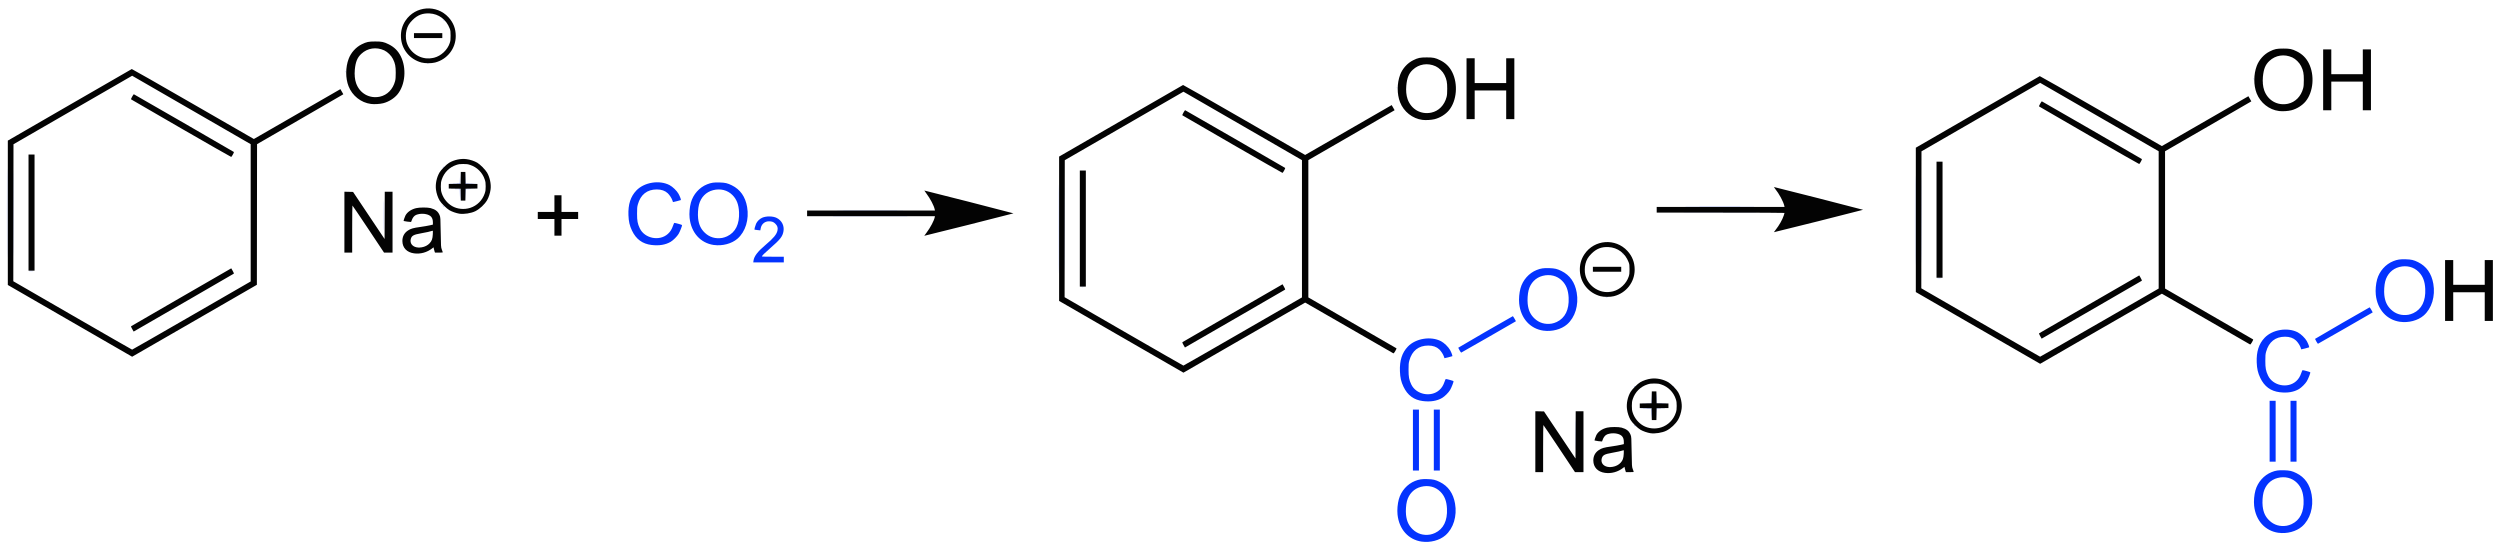 <?xml version="1.0" encoding="UTF-8"?>
<svg width="941.6" height="206.8" version="1.1" viewBox="0 0 941.6 206.8" xmlns="http://www.w3.org/2000/svg" xmlns:cc="http://creativecommons.org/ns#" xmlns:dc="http://purl.org/dc/elements/1.1/" xmlns:rdf="http://www.w3.org/1999/02/22-rdf-syntax-ns#" xmlns:xlink="http://www.w3.org/1999/xlink">
 <g>

  <path d="m535.5 204c-5.033-0.718-8.555-4.647-9.135-10.19-0.184-1.763 0.013-4.068 0.496-5.8 0.861-3.087 3.184-5.703 6.087-6.857 1.547-0.615 2.598-0.773 4.685-0.705 2.18 0.071 2.984 0.259 4.667 1.089 3.151 1.556 5.053 4.258 5.73 8.144 0.814 4.665-0.601 9.317-3.634 11.95-2.17 1.886-5.689 2.82-8.896 2.362zm3.133-2.659c0.477-0.075 1.309-0.346 1.849-0.6 3.175-1.495 4.717-4.618 4.507-9.127-0.133-2.865-0.898-4.836-2.498-6.435-1.862-1.862-4.52-2.532-7.266-1.829-2.66 0.68-4.601 2.667-5.322 5.448-0.35 1.351-0.498 3.626-0.333 5.124 0.266 2.415 1.023 4.047 2.549 5.49 1.768 1.672 3.987 2.33 6.513 1.929zm319.5-0.674c-5.033-0.718-8.555-4.647-9.135-10.19-0.184-1.763 0.013-4.068 0.496-5.8 0.861-3.087 3.184-5.703 6.087-6.857 1.547-0.615 2.598-0.773 4.685-0.705 2.18 0.071 2.984 0.259 4.667 1.089 3.151 1.556 5.053 4.258 5.73 8.144 0.814 4.665-0.601 9.317-3.634 11.95-2.17 1.886-5.689 2.82-8.896 2.362zm3.133-2.659c0.477-0.075 1.309-0.345 1.849-0.6 3.175-1.495 4.717-4.618 4.507-9.127-0.133-2.865-0.898-4.836-2.498-6.435-1.862-1.862-4.52-2.532-7.266-1.829-2.66 0.68-4.601 2.667-5.322 5.448-0.35 1.351-0.498 3.626-0.333 5.124 0.266 2.415 1.023 4.047 2.549 5.49 1.768 1.672 3.987 2.33 6.513 1.929zm-329.1-32.26v-11.47h2.267v22.93h-2.267zm7.867 0v-11.47h2.267v22.93h-2.267zm314.8-3.333v-11.47h2.267v22.93h-2.267zm7.867 0v-11.47h2.267v22.93h-2.267zm-269.4 1.4c2e-5 -4.913 0.017-6.904 0.037-4.424 0.02 2.48 0.02 6.5-3e-5 8.933-0.02 2.433-0.037 0.404-0.037-4.51zm10.87 0.55c0-0.028 0.105-0.133 0.233-0.233 0.211-0.166 0.216-0.161 0.05 0.05-0.174 0.222-0.284 0.293-0.284 0.183zm8.916-2.05c-0.166-0.211-0.161-0.216 0.05-0.05 0.128 0.101 0.233 0.206 0.233 0.233 0 0.11-0.11 0.039-0.284-0.183zm2.471-2.067-0.254-0.3 0.3 0.254c0.165 0.14 0.3 0.275 0.3 0.3 0 0.107-0.107 0.028-0.346-0.254zm6.376-4.197-0.03-2.163-4.333-0.08 2.171-0.03c1.673-0.023 2.186 0.01 2.237 0.142 0.036 0.095 0.048 1.1 0.025 2.233l-0.041 2.061zm1.899-0.103 5e-3 -2.133 4.334-0.01-4.26 0.083-0.042 2.097-0.042 2.097 5e-3 -2.133zm-4.098-4.031 2.163-0.042 0.083-4.26-0.01 4.334-4.4 0.01 2.163-0.042zm4.095-0.074c-0.036-0.095-0.048-1.1-0.025-2.233l0.041-2.061 0.03 2.163 0.03 2.163 4.333 0.08-2.171 0.03c-1.673 0.023-2.186-0.01-2.237-0.142zm-87.86-0.778c-3.453-0.432-5.812-2.166-7.36-5.413-0.887-1.859-1.252-3.443-1.338-5.805-0.149-4.084 0.79-7.008 2.993-9.317 2.948-3.09 8.663-4.013 12.49-2.015 1.173 0.612 2.788 2.18 3.386 3.286 0.56 1.037 1.001 2.231 0.869 2.353-0.058 0.054-0.749 0.247-1.534 0.428l-1.428 0.331-0.213-0.641c-0.268-0.808-1.074-2.044-1.747-2.68-1.02-0.964-2.384-1.441-4.129-1.443-3.654-5e-3 -6.125 1.953-7.147 5.665-0.252 0.916-0.294 1.406-0.294 3.467-1e-3 2.687 0.199 3.768 1.018 5.5 1.822 3.854 7.429 4.977 10.59 2.121 0.892-0.806 1.459-1.706 1.927-3.059 0.209-0.602 0.426-1.095 0.483-1.095 0.405 0 2.879 0.686 2.927 0.812 0.089 0.233-0.777 2.454-1.301 3.333-0.579 0.973-1.995 2.392-2.956 2.964-1.94 1.155-4.385 1.563-7.233 1.207zm322.7-3.333c-3.453-0.432-5.812-2.166-7.36-5.413-0.887-1.859-1.252-3.443-1.338-5.805-0.149-4.084 0.79-7.008 2.993-9.317 2.948-3.09 8.663-4.013 12.49-2.015 1.173 0.612 2.788 2.18 3.386 3.286 0.56 1.037 1.001 2.231 0.869 2.353-0.058 0.054-0.749 0.247-1.534 0.428l-1.428 0.331-0.213-0.641c-0.268-0.808-1.074-2.044-1.747-2.68-1.02-0.964-2.384-1.441-4.129-1.443-3.654-5e-3 -6.125 1.953-7.147 5.665-0.252 0.916-0.294 1.406-0.294 3.467-1e-3 2.687 0.199 3.768 1.018 5.5 1.822 3.854 7.429 4.977 10.59 2.121 0.892-0.806 1.459-1.706 1.927-3.059 0.209-0.602 0.426-1.095 0.483-1.095 0.405 0 2.879 0.686 2.927 0.812 0.089 0.233-0.777 2.454-1.301 3.333-0.579 0.973-1.995 2.392-2.956 2.964-1.94 1.155-4.385 1.563-7.233 1.207zm-243.1-2.116c0.133-0.147 0.271-0.267 0.308-0.267 0.037 0-0.042 0.12-0.175 0.267-0.133 0.147-0.271 0.267-0.308 0.267-0.037 0 0.042-0.12 0.175-0.267zm14.65-0.033-0.254-0.3 0.3 0.254c0.282 0.239 0.361 0.346 0.254 0.346-0.025 0-0.16-0.135-0.3-0.3zm-80.49-13.65c-0.275-0.484-0.498-0.918-0.495-0.965 5e-3 -0.088 20.42-11.89 20.57-11.89 0.096 0 1.205 1.872 1.138 1.921-0.297 0.22-20.51 11.81-20.6 11.81-0.064-6.7e-4 -0.342-0.397-0.617-0.881zm322.7-3.333c-0.275-0.484-0.498-0.918-0.495-0.965 5e-3 -0.088 20.42-11.89 20.57-11.89 0.096 0 1.205 1.872 1.138 1.921-0.297 0.22-20.51 11.81-20.6 11.81-0.064-6.6e-4 -0.342-0.397-0.617-0.881zm-291.1-4.065c-5.033-0.718-8.555-4.647-9.135-10.19-0.184-1.763 0.013-4.068 0.496-5.8 0.861-3.087 3.184-5.703 6.087-6.857 1.547-0.615 2.598-0.773 4.685-0.705 2.18 0.071 2.984 0.259 4.667 1.089 3.151 1.556 5.053 4.258 5.73 8.144 0.814 4.665-0.601 9.317-3.634 11.95-2.17 1.886-5.689 2.82-8.896 2.362zm3.133-2.659c0.477-0.075 1.309-0.346 1.849-0.6 3.175-1.495 4.717-4.618 4.507-9.127-0.133-2.865-0.898-4.836-2.498-6.435-1.862-1.862-4.52-2.532-7.266-1.829-2.66 0.68-4.601 2.667-5.322 5.448-0.35 1.351-0.498 3.626-0.333 5.124 0.266 2.415 1.023 4.047 2.549 5.49 1.768 1.672 3.987 2.33 6.513 1.929zm319.5-0.674c-5.033-0.718-8.555-4.647-9.135-10.19-0.184-1.763 0.013-4.068 0.496-5.8 0.861-3.087 3.184-5.703 6.087-6.857 1.547-0.615 2.598-0.773 4.685-0.705 2.18 0.071 2.984 0.259 4.667 1.089 3.151 1.556 5.053 4.258 5.73 8.144 0.814 4.665-0.601 9.317-3.634 11.95-2.17 1.886-5.689 2.82-8.896 2.362zm3.133-2.659c0.477-0.075 1.309-0.346 1.849-0.6 3.175-1.495 4.717-4.618 4.507-9.127-0.133-2.865-0.898-4.836-2.498-6.435-1.862-1.862-4.52-2.532-7.266-1.829-2.66 0.68-4.601 2.667-5.322 5.448-0.35 1.351-0.498 3.626-0.333 5.124 0.266 2.415 1.023 4.047 2.549 5.49 1.768 1.672 3.987 2.33 6.513 1.929zm-508.5-32.33c0-14.89 0.016-20.96 0.035-13.49 0.019 7.468 0.019 19.65-2e-5 27.07-0.019 7.419-0.035 1.309-0.035-13.58zm2.267 0c0-14.23 0.016-20.03 0.035-12.89s0.019 18.78-1e-5 25.87c-0.019 7.089-0.035 1.249-0.035-12.98zm204 25.71c0.166-0.032 0.406-0.031 0.533 3e-3 0.128 0.033-8e-3 0.059-0.302 0.058-0.293-1e-3 -0.398-0.029-0.232-0.061zm0-1.867c0.166-0.032 0.406-0.031 0.533 3e-3 0.128 0.033-8e-3 0.059-0.302 0.058-0.293-1e-3 -0.398-0.029-0.232-0.061zm116.4-27.17c0-14.89 0.016-20.96 0.035-13.49 0.019 7.468 0.019 19.65-2e-5 27.07-0.019 7.419-0.035 1.309-0.035-13.58zm2.267 0c0-14.23 0.016-20.03 0.035-12.89 0.019 7.138 0.019 18.78-1e-5 25.87-0.019 7.089-0.035 1.249-0.035-12.98zm-316.4 25.17c0.351-0.028 0.891-0.027 1.2 8e-4s0.023 0.051-0.637 0.05c-0.66-4e-4 -0.913-0.023-0.563-0.051zm-404.5-27.84c1.7e-6 -14.89 0.016-20.96 0.035-13.49 0.019 7.468 0.019 19.65-3.1e-6 27.07-0.019 7.419-0.035 1.309-0.035-13.58zm2.267 0c1.8e-6 -14.23 0.016-20.03 0.035-12.89 0.019 7.138 0.019 18.78-3.4e-6 25.87-0.019 7.089-0.035 1.249-0.035-12.98zm724.9 24.5c0.351-0.028 0.891-0.027 1.2 8e-4s0.023 0.051-0.637 0.05c-0.66-4e-4 -0.913-0.023-0.563-0.051zm-718.7-2.667c0.35-0.028 0.89-0.027 1.2 8e-4s0.023 0.051-0.637 0.05c-0.66-4e-4 -0.913-0.023-0.563-0.051zm272.7-3.868c0.222-1.671 1.59-3.462 4.541-5.947 3.012-2.536 4.197-3.966 4.497-5.43 0.213-1.039-0.011-1.753-0.8-2.541-0.694-0.693-1.281-0.913-2.437-0.914-1.55-0.002-2.782 1.043-3.08 2.611l-0.152 0.798-1.072-0.113c-0.59-0.062-1.089-0.13-1.109-0.15-0.103-0.103 0.274-1.542 0.585-2.236 0.41-0.913 1.344-1.831 2.294-2.253 1.532-0.681 4.059-0.647 5.482 0.074 1.896 0.961 2.886 2.891 2.551 4.971-0.323 2.008-1.192 3.118-5.088 6.502-2.041 1.773-3.06 2.79-3.06 3.053 0 0.042 1.86 0.076 4.133 0.076h4.133v2.133h-11.5zm327.3-2.6-0.254-0.3 0.3 0.254c0.165 0.14 0.3 0.275 0.3 0.3 0 0.107-0.107 0.028-0.346-0.254zm-365.7-3.317c-3.453-0.432-5.812-2.166-7.36-5.413-0.887-1.859-1.252-3.443-1.338-5.805-0.149-4.084 0.79-7.008 2.993-9.317 2.948-3.09 8.663-4.013 12.49-2.015 1.173 0.612 2.788 2.18 3.386 3.286 0.56 1.037 1.001 2.231 0.869 2.353-0.058 0.054-0.749 0.247-1.534 0.428l-1.428 0.331-0.213-0.641c-0.268-0.808-1.074-2.044-1.747-2.68-1.02-0.964-2.384-1.441-4.129-1.443-3.654-0.005-6.125 1.953-7.147 5.665-0.252 0.916-0.294 1.406-0.294 3.467-1e-3 2.687 0.199 3.768 1.018 5.5 1.822 3.854 7.429 4.977 10.59 2.121 0.892-0.806 1.459-1.706 1.927-3.059 0.209-0.602 0.426-1.095 0.483-1.095 0.405 0 2.879 0.686 2.927 0.812 0.089 0.233-0.777 2.454-1.301 3.333-0.579 0.973-1.995 2.392-2.956 2.964-1.94 1.155-4.385 1.563-7.233 1.207zm23.47 0.004c-5.033-0.718-8.555-4.647-9.135-10.19-0.184-1.763 0.013-4.068 0.496-5.8 0.861-3.087 3.184-5.703 6.087-6.857 1.547-0.615 2.598-0.773 4.685-0.705 2.18 0.071 2.984 0.259 4.667 1.089 3.151 1.556 5.053 4.258 5.73 8.144 0.814 4.665-0.601 9.317-3.634 11.95-2.17 1.886-5.689 2.82-8.896 2.362zm3.133-2.659c0.477-0.076 1.309-0.346 1.849-0.6 3.175-1.495 4.717-4.618 4.507-9.127-0.133-2.865-0.898-4.836-2.498-6.435-1.862-1.862-4.52-2.532-7.266-1.829-2.66 0.68-4.601 2.667-5.322 5.448-0.35 1.351-0.498 3.626-0.333 5.124 0.266 2.415 1.023 4.047 2.549 5.49 1.768 1.672 3.987 2.33 6.513 1.929zm-127.4-8.461c1e-5 -4.913 0.017-6.904 0.037-4.424 0.02 2.48 0.02 6.5-3e-5 8.933-0.02 2.433-0.037 0.404-0.037-4.51zm10.87 0.55c0-0.028 0.105-0.133 0.233-0.233 0.211-0.166 0.216-0.161 0.05 0.05-0.174 0.222-0.284 0.293-0.284 0.183zm160.2-0.183c6.613-0.019 17.47-0.019 24.13-4e-6 6.661 0.019 1.251 0.035-12.02 0.035-13.27 3e-6 -18.72-0.016-12.11-0.035zm320-1.333c6.613-0.019 17.47-0.019 24.13-4e-6 6.661 0.019 1.251 0.035-12.02 0.035-13.27 3e-6 -18.72-0.016-12.11-0.035zm-471.3-0.533c-0.166-0.211-0.161-0.216 0.05-0.05 0.128 0.101 0.233 0.206 0.233 0.233 0 0.11-0.11 0.039-0.284-0.183zm151.3-0.4c6.613-0.019 17.47-0.019 24.13-4e-6 6.661 0.019 1.251 0.035-12.02 0.035-13.27 2e-6 -18.72-0.016-12.11-0.035zm320-1.333c6.613-0.019 17.47-0.019 24.13-4e-6 6.661 0.019 1.251 0.035-12.02 0.035-13.27 3e-6 -18.72-0.016-12.11-0.035zm-468.8-0.333-0.254-0.3 0.3 0.254c0.282 0.239 0.361 0.346 0.254 0.346-0.025 0-0.16-0.135-0.3-0.3zm6.376-4.197-0.03-2.163-4.333-0.08 2.171-0.03c1.673-0.023 2.186 0.01 2.237 0.142 0.036 0.095 0.048 1.1 0.025 2.233l-0.041 2.061zm1.899-0.103 5e-3 -2.133 4.334-0.01-4.26 0.083-0.083 4.193 5e-3 -2.133zm-4.098-4.031 2.163-0.042 0.083-4.26-0.01 4.334-4.4 0.011 2.163-0.042zm4.095-0.074c-0.036-0.095-0.048-1.1-0.025-2.233l0.041-2.061 0.059 4.327 4.333 0.08-2.171 0.03c-1.673 0.023-2.186-0.01-2.237-0.142zm-8.259-6.228c0.133-0.147 0.271-0.267 0.308-0.267 0.037 0-0.042 0.12-0.175 0.267-0.133 0.147-0.271 0.267-0.308 0.267-0.037 0 0.042-0.12 0.175-0.267zm14.65-0.033-0.254-0.3 0.3 0.254c0.282 0.239 0.361 0.346 0.254 0.346-0.025 0-0.16-0.135-0.3-0.3zm347.8-28.5c0-0.183 0.03-0.258 0.067-0.167 0.037 0.092 0.037 0.242 0 0.333-0.037 0.092-0.067 0.017-0.067-0.167zm0-1.333c0-0.183 0.03-0.258 0.067-0.167 0.037 0.092 0.037 0.242 0 0.333-0.037 0.092-0.067 0.017-0.067-0.167zm-3.211-0.078c6e-3 -0.155 0.038-0.187 0.081-0.081 0.038 0.096 0.034 0.211-0.011 0.256-0.044 0.044-0.076-0.034-0.07-0.175zm325.9-1.922c0-0.183 0.03-0.258 0.067-0.167 0.037 0.092 0.037 0.242 0 0.333-0.037 0.092-0.067 0.017-0.067-0.167zm0-1.333c0-0.183 0.03-0.258 0.067-0.167 0.037 0.092 0.037 0.242 0 0.333-0.037 0.092-0.067 0.017-0.067-0.167zm-3.211-0.078c6e-3 -0.155 0.038-0.187 0.081-0.081 0.038 0.096 0.034 0.211-0.011 0.256-0.044 0.044-0.076-0.034-0.07-0.175zm-715.5-1.256c0-0.183 0.03-0.258 0.067-0.167 0.037 0.092 0.037 0.242 0 0.333-0.037 0.092-0.067 0.017-0.067-0.167zm0-1.333c0-0.183 0.03-0.258 0.067-0.167 0.037 0.092 0.037 0.242 0 0.333-0.037 0.092-0.067 0.017-0.067-0.167zm-3.211-0.078c6e-3 -0.155 0.038-0.187 0.081-0.081 0.038 0.096 0.034 0.211-0.011 0.256-0.044 0.044-0.076-0.034-0.07-0.175zm30.76-3.083c0.166-0.032 0.406-0.031 0.533 0.003 0.128 0.033-8e-3 0.059-0.302 0.058-0.293-0.002-0.398-0.029-0.232-0.061zm0-1.867c0.166-0.032 0.406-0.031 0.533 0.003 0.128 0.033-8e-3 0.059-0.302 0.058-0.293-0.002-0.398-0.029-0.232-0.061zm6.219-14.47-0.254-0.3 0.3 0.254c0.282 0.239 0.361 0.346 0.254 0.346-0.025 0-0.16-0.135-0.3-0.3z" fill="#0433fe"/>
  <path d="m604.5 178.1c-2.725-0.377-4.361-2.095-4.392-4.614-0.021-1.696 0.689-3.055 2.079-3.977 1.081-0.718 1.922-0.962 4.653-1.349 1.336-0.19 2.955-0.467 3.596-0.617l1.167-0.272-1e-3 -0.756c-1e-3 -1.02-0.202-1.673-0.681-2.219-0.766-0.872-2.706-1.309-4.485-1.009-1.347 0.227-2.021 0.689-2.549 1.746-0.23 0.459-0.417 0.912-0.417 1.006 0 0.094-0.05 0.202-0.11 0.239-0.102 0.063-2.694-0.279-2.782-0.367-0.073-0.073 0.385-1.477 0.653-2.004 0.68-1.336 2.153-2.367 4.048-2.835 1.275-0.315 4.337-0.32 5.489-0.01 1.816 0.489 2.822 1.297 3.378 2.713 0.298 0.76 0.31 0.956 0.395 6.384 0.083 5.334 0.101 5.638 0.382 6.4 0.162 0.44 0.329 0.905 0.37 1.033 0.068 0.213-0.056 0.233-1.411 0.233h-1.486l-0.138-0.362c-0.076-0.199-0.199-0.65-0.275-1.002l-0.137-0.64-0.488 0.385c-1.956 1.54-4.444 2.227-6.857 1.894zm2.87-2.268c1.217-0.199 2.287-0.75 3.023-1.555 0.821-0.898 1.076-1.632 1.172-3.373 0.071-1.279 0.059-1.382-0.154-1.3-0.562 0.216-2.434 0.632-4.276 0.952-2.811 0.487-3.545 0.898-3.866 2.16-0.385 1.514 0.508 2.78 2.199 3.119 0.686 0.138 1.047 0.137 1.902-3e-3zm-29.1-9.477v-11.47l3.259 0.075 11.87 17.73 0.069-17.8h2.931v22.93h-3.2l-5.9-8.863c-3.245-4.875-5.945-8.865-6-8.867-0.055-2e-3 -0.1 3.986-0.1 8.863v8.867h-2.933zm43.33-3.195c-1.164-0.186-2.793-0.751-3.733-1.297-1.076-0.623-3.107-2.633-3.723-3.682-0.652-1.111-1.18-2.702-1.358-4.09-0.271-2.117 0.247-4.594 1.358-6.487 0.588-1.001 2.633-3.047 3.634-3.634 1.111-0.652 2.702-1.18 4.09-1.358 2.117-0.271 4.594 0.247 6.487 1.358 1.049 0.616 3.059 2.648 3.682 3.723 1.044 1.801 1.576 4.337 1.322 6.3-0.187 1.442-0.698 3.026-1.323 4.094-0.919 1.571-2.737 3.276-4.394 4.118-1.544 0.785-4.34 1.227-6.043 0.955zm4.077-2.189c2.564-0.815 4.624-2.871 5.481-5.468 0.302-0.915 0.355-1.308 0.355-2.61 0-1.299-0.054-1.696-0.352-2.6-0.86-2.604-2.882-4.634-5.466-5.486-0.935-0.308-1.32-0.361-2.629-0.361-1.308 0-1.694 0.053-2.629 0.361-2.595 0.855-4.603 2.868-5.463 5.475-0.302 0.915-0.355 1.308-0.355 2.61 0 1.308 0.053 1.694 0.361 2.629 0.639 1.939 2.084 3.722 3.857 4.762 1.968 1.154 4.557 1.414 6.839 0.688zm-3.574-4.979-0.037-2.233-4.467-0.073v-1.72l4.467-0.073 0.073-4.467h1.72l0.073 4.467 4.467 0.073v1.72l-4.467 0.073-0.073 4.467h-1.72zm-199.8-29.14-23.4-13.51v-54.37l23.27-13.45c12.8-7.395 23.34-13.48 23.42-13.51 0.084-0.038 10.45 5.875 23.04 13.14 12.59 7.265 22.91 13.21 22.94 13.21 0.045 0 27.16-15.63 31.83-18.34l0.76-0.442 1.103 1.913-0.29 0.192c-0.159 0.106-7.469 4.339-16.24 9.406l-15.96 9.214v51.71l16.47 9.511c9.057 5.231 16.55 9.561 16.65 9.622 0.145 0.087 0.068 0.308-0.373 1.064-0.52 0.89-0.576 0.943-0.85 0.797-0.161-0.086-7.657-4.406-16.66-9.601-9-5.195-16.4-9.445-16.43-9.445-0.038 0-10.36 5.94-22.95 13.2-12.58 7.26-22.89 13.2-22.9 13.2-0.011-1e-3 -10.55-6.08-23.42-13.51zm45.81-1.995 22.26-12.84v-51.71l-44.64-25.77-2.145 1.24c-1.18 0.682-11.24 6.488-22.35 12.9l-20.2 11.66-0.034 25.8-0.034 25.8 22.3 12.88c12.27 7.082 22.37 12.88 22.45 12.88 0.08 2e-3 10.16-5.774 22.4-12.84zm-22.36 5.086c-0.301-0.516-0.497-0.989-0.435-1.051 0.062-0.062 8.244-4.802 18.18-10.53 9.937-5.732 18.4-10.62 18.81-10.86l0.748-0.438 0.544 0.952c0.299 0.523 0.503 0.994 0.452 1.045-0.051 0.052-7.203 4.196-15.89 9.209-8.69 5.013-17.16 9.903-18.83 10.87l-3.032 1.75zm-39.05-43.85v-21.87h2.267v43.73h-2.267zm57.47-31.75c-10.3-5.946-18.79-10.86-18.85-10.92-0.133-0.126 0.879-1.943 1.063-1.907 0.153 0.029 37.53 21.6 37.67 21.74 0.114 0.114-0.803 1.789-1.017 1.857-0.073 0.023-8.562-4.823-18.87-10.77zm280.8 69.17-23.4-13.51v-54.37l23.27-13.45c12.8-7.395 23.34-13.48 23.42-13.51 0.084-0.038 10.45 5.875 23.04 13.14 12.59 7.265 22.91 13.21 22.94 13.21 0.045 0 27.16-15.63 31.83-18.34l0.76-0.442 1.103 1.913-0.29 0.192c-0.159 0.106-7.469 4.339-16.24 9.406l-15.96 9.214v51.71l16.47 9.511c9.057 5.231 16.55 9.561 16.65 9.622 0.145 0.087 0.068 0.308-0.373 1.064-0.52 0.89-0.576 0.943-0.85 0.797-0.161-0.086-7.657-4.406-16.66-9.601-9-5.195-16.4-9.445-16.43-9.445-0.038 0-10.36 5.94-22.95 13.2-12.58 7.26-22.89 13.2-22.9 13.2-0.011-1e-3 -10.55-6.08-23.42-13.51zm45.81-1.995 22.26-12.84v-51.71l-44.64-25.77-2.145 1.24c-1.18 0.682-11.24 6.488-22.35 12.9l-20.2 11.66-0.067 51.59 22.3 12.88c12.27 7.082 22.37 12.88 22.45 12.88 0.08 2e-3 10.16-5.774 22.4-12.84zm-22.36 5.086c-0.301-0.516-0.497-0.989-0.435-1.051 0.062-0.062 8.244-4.802 18.18-10.53 9.937-5.732 18.4-10.62 18.81-10.86l0.748-0.438 0.544 0.952c0.299 0.523 0.503 0.994 0.452 1.045-0.051 0.052-7.203 4.196-15.89 9.209-8.69 5.013-17.16 9.903-18.83 10.87l-3.032 1.75zm-39.05-43.85v-21.87h2.267v43.73h-2.267zm57.47-31.75c-10.3-5.946-18.79-10.86-18.85-10.92-0.133-0.126 0.879-1.943 1.063-1.907 0.153 0.029 37.53 21.6 37.67 21.74 0.114 0.114-0.803 1.789-1.017 1.857-0.073 0.023-8.562-4.823-18.87-10.77zm-760.5 69.84-23.4-13.51v-54.37l23.27-13.45c12.8-7.395 23.34-13.48 23.42-13.51 0.084-0.038 10.45 5.875 23.04 13.14 12.59 7.265 22.91 13.21 22.94 13.21 0.045 0 27.16-15.63 31.83-18.34l0.76-0.442 1.103 1.913-0.29 0.192c-0.159 0.106-7.47 4.339-16.24 9.406l-15.96 9.214-0.067 52.97-23.48 13.55c-12.91 7.45-23.49 13.55-23.5 13.54-0.011-1e-3 -10.55-6.08-23.42-13.51zm45.81-1.995 22.26-12.84v-51.71l-44.64-25.77-2.145 1.24c-1.18 0.682-11.24 6.488-22.35 12.9l-20.2 11.66-0.034 25.8-0.034 25.8 22.3 12.88c12.27 7.082 22.37 12.88 22.45 12.88 0.08 2e-3 10.16-5.774 22.4-12.84zm-22.36 5.086c-0.301-0.516-0.497-0.989-0.435-1.051 0.062-0.062 8.244-4.802 18.18-10.53 9.937-5.732 18.4-10.62 18.81-10.86l0.748-0.438 0.544 0.952c0.299 0.523 0.503 0.994 0.452 1.045-0.051 0.052-7.203 4.196-15.89 9.209-8.69 5.013-17.16 9.903-18.83 10.87l-3.032 1.75zm-39.05-43.85v-21.87h2.267v43.73h-2.267zm57.47-31.75c-10.3-5.946-18.79-10.86-18.85-10.92-0.133-0.126 0.879-1.943 1.063-1.907 0.153 0.029 37.53 21.6 37.67 21.74 0.114 0.114-0.803 1.789-1.017 1.857-0.073 0.023-8.562-4.823-18.87-10.77zm852.7 61.08v-11.47h3.067v9.333h11.87v-9.333h3.067v22.93h-3.067v-10.8h-11.87v10.8h-3.067zm-318.1 2.14c-4.437-1.167-7.551-4.972-7.768-9.49-0.113-2.358 0.444-4.41 1.713-6.307 3.726-5.571 11.69-6.175 16.21-1.228 1.826 2 2.71 4.288 2.713 7.019 5e-3 4.728-3.188 8.821-7.801 10-1.376 0.352-3.735 0.354-5.062 5e-3zm4.733-1.824c2.609-0.657 5.025-2.929 5.875-5.522 0.281-0.86 0.325-1.236 0.32-2.793-5e-3 -1.605-0.043-1.897-0.35-2.699-1.291-3.375-4.111-5.483-7.572-5.662-2.601-0.135-4.55 0.621-6.411 2.486-1.295 1.298-1.866 2.26-2.265 3.82-0.318 1.243-0.342 2.969-0.059 4.172 0.921 3.905 4.812 6.761 8.795 6.454 0.513-0.04 1.263-0.155 1.667-0.257zm-7.6-8.316v-0.933h10.67v1.867h-10.67zm-444-5.992c-2.725-0.377-4.361-2.095-4.392-4.614-0.021-1.696 0.689-3.055 2.079-3.977 1.081-0.718 1.922-0.962 4.653-1.349 1.336-0.19 2.955-0.467 3.596-0.617l1.167-0.272-1e-3 -0.756c-1e-3 -1.02-0.202-1.673-0.681-2.219-0.766-0.872-2.706-1.309-4.485-1.009-1.347 0.227-2.021 0.689-2.549 1.746-0.23 0.459-0.417 0.912-0.417 1.006s-0.05 0.202-0.11 0.239c-0.102 0.063-2.694-0.279-2.782-0.367-0.073-0.073 0.385-1.477 0.653-2.004 0.68-1.336 2.153-2.367 4.048-2.835 1.275-0.315 4.337-0.32 5.489-0.01 1.816 0.489 2.822 1.297 3.378 2.713 0.298 0.76 0.31 0.956 0.395 6.384 0.083 5.334 0.101 5.638 0.382 6.4 0.162 0.44 0.329 0.905 0.37 1.033 0.068 0.213-0.056 0.233-1.411 0.233h-1.486l-0.138-0.362c-0.076-0.199-0.199-0.65-0.275-1.002l-0.137-0.64-0.488 0.385c-1.956 1.54-4.444 2.227-6.857 1.894zm2.87-2.268c1.217-0.199 2.287-0.75 3.023-1.555 0.821-0.898 1.076-1.632 1.172-3.373 0.071-1.279 0.059-1.382-0.154-1.3-0.562 0.216-2.434 0.632-4.276 0.951-2.81 0.487-3.545 0.898-3.866 2.16-0.385 1.514 0.508 2.78 2.199 3.119 0.686 0.138 1.047 0.137 1.902-0.003zm-29.1-9.477v-11.47l3.259 0.075 11.87 17.73 0.069-17.8h2.931v22.93h-3.2l-5.9-8.863c-3.245-4.875-5.945-8.865-6-8.867s-0.1 3.986-0.1 8.863v8.867h-2.933zm218.4 5.13c0-0.019 0.408-0.579 0.908-1.243 1.405-1.871 2.76-4.432 3.024-5.715l0.089-0.433h-48.15v-2.133h48.15l-0.09-0.433c-0.292-1.41-1.661-4.018-3.157-6.016-0.432-0.577-0.768-1.062-0.747-1.076 0.072-0.049 33.57 8.525 33.57 8.593 0 0.037-7.56 1.963-16.8 4.28-9.239 2.317-16.8 4.198-16.8 4.179zm-139.3-3.192v-3.133h-6.267v-2.667h6.267v-6.267h2.667v6.267h6.267v2.667h-6.267v6.267h-2.667zm459.3 1.844c0-0.027 0.292-0.423 0.65-0.88 1.368-1.747 2.548-3.833 3.071-5.425 0.153-0.467 0.279-0.9 0.279-0.961 0-0.061-10.83-0.111-24.07-0.111h-24.07v-2.133h48.15l-0.091-0.433c-0.327-1.557-1.934-4.531-3.498-6.474-0.254-0.316-0.44-0.59-0.414-0.61 0.075-0.056 33.58 8.509 33.58 8.584 0 0.037-7.56 1.963-16.8 4.28-9.239 2.317-16.8 4.191-16.8 4.164zm-495.1-6.976c-1.164-0.186-2.793-0.751-3.733-1.297-1.076-0.623-3.107-2.633-3.723-3.682-0.652-1.111-1.18-2.702-1.358-4.09-0.272-2.117 0.247-4.594 1.358-6.487 0.588-1.001 2.633-3.047 3.634-3.634 1.893-1.111 4.371-1.63 6.487-1.358 1.388 0.178 2.979 0.706 4.09 1.358 1.049 0.616 3.059 2.648 3.682 3.723 1.044 1.801 1.576 4.337 1.322 6.3-0.187 1.442-0.698 3.026-1.323 4.094-0.919 1.571-2.737 3.276-4.394 4.118-1.544 0.785-4.34 1.227-6.043 0.955zm4.077-2.189c2.564-0.815 4.624-2.871 5.481-5.468 0.302-0.915 0.355-1.308 0.355-2.61 0-1.299-0.054-1.696-0.352-2.6-0.86-2.604-2.882-4.634-5.466-5.486-0.935-0.308-1.32-0.361-2.629-0.361-1.308 0-1.694 0.053-2.629 0.361-2.595 0.855-4.603 2.868-5.463 5.475-0.302 0.915-0.355 1.308-0.355 2.61 0 1.308 0.053 1.694 0.361 2.629 0.639 1.939 2.084 3.722 3.857 4.762 1.968 1.154 4.557 1.414 6.839 0.688zm-3.574-4.979-0.037-2.233-4.467-0.073v-1.72l4.467-0.073 0.073-4.467h1.72l0.073 4.467 4.467 0.073v1.72l-4.467 0.073-0.073 4.467h-1.72zm362.2-28.17c-3.706-0.463-7.016-3.086-8.41-6.661-1.191-3.055-1.174-7.114 0.041-10.34 0.871-2.314 2.739-4.389 4.911-5.455 1.852-0.91 2.589-1.064 5.09-1.066 2.496-0.002 3.233 0.152 5.067 1.059 2.064 1.021 3.519 2.459 4.54 4.487 2.247 4.463 1.728 10.74-1.183 14.32-1.281 1.573-3.371 2.875-5.454 3.396-1.245 0.312-3.289 0.429-4.602 0.265zm3.365-2.729c2.791-0.587 4.95-2.789 5.751-5.866 0.187-0.719 0.243-1.438 0.244-3.133 1e-3 -2.458-0.204-3.49-1.035-5.187-0.63-1.289-2.046-2.686-3.309-3.264-3.009-1.379-6.312-0.871-8.645 1.33-1.49 1.406-2.145 3.011-2.424 5.942-0.178 1.867-7e-3 3.686 0.479 5.082 1.334 3.835 4.998 5.924 8.939 5.096zm13.27-8.999v-11.47h3.067v9.333h11.87v-9.333h3.067v22.93h-3.067v-10.8h-11.87v10.8h-3.067zm306 8.395c-3.706-0.463-7.016-3.086-8.41-6.661-1.191-3.055-1.174-7.114 0.041-10.34 0.871-2.314 2.739-4.389 4.911-5.455 1.852-0.91 2.589-1.064 5.09-1.066 2.496-0.002 3.233 0.152 5.067 1.059 2.064 1.021 3.519 2.459 4.54 4.487 2.247 4.463 1.728 10.74-1.183 14.32-1.281 1.573-3.371 2.875-5.454 3.396-1.245 0.312-3.289 0.429-4.602 0.265zm3.365-2.729c2.791-0.587 4.95-2.789 5.751-5.866 0.187-0.719 0.243-1.438 0.244-3.133 1e-3 -2.458-0.204-3.49-1.035-5.187-0.63-1.289-2.046-2.686-3.309-3.264-3.009-1.379-6.312-0.871-8.645 1.33-1.49 1.406-2.145 3.011-2.424 5.942-0.178 1.867-7e-3 3.686 0.479 5.082 1.334 3.835 4.998 5.924 8.939 5.096zm13.27-8.999v-11.47h3.067v9.333h11.87v-9.333h3.067v22.93h-3.067v-10.8h-11.87v10.8h-3.067zm-735.3 9.061c-3.706-0.463-7.016-3.086-8.41-6.661-1.191-3.055-1.174-7.114 0.041-10.34 0.871-2.314 2.739-4.389 4.911-5.455 1.852-0.91 2.589-1.064 5.09-1.066 2.496-0.002 3.233 0.152 5.067 1.059 2.064 1.021 3.519 2.459 4.54 4.487 2.247 4.463 1.728 10.74-1.183 14.32-1.281 1.573-3.371 2.875-5.454 3.396-1.245 0.312-3.289 0.429-4.602 0.265zm3.365-2.729c2.791-0.587 4.95-2.789 5.751-5.866 0.187-0.719 0.243-1.438 0.244-3.133 1e-3 -2.458-0.204-3.49-1.035-5.187-0.63-1.289-2.046-2.686-3.309-3.264-3.009-1.379-6.312-0.871-8.645 1.33-1.49 1.406-2.145 3.011-2.424 5.942-0.178 1.867-7e-3 3.686 0.479 5.082 1.334 3.835 4.998 5.924 8.939 5.096zm15.73-12.86c-4.437-1.167-7.551-4.972-7.768-9.49-0.113-2.358 0.444-4.41 1.713-6.307 3.726-5.571 11.69-6.175 16.21-1.228 1.826 2 2.71 4.288 2.713 7.019 5e-3 4.728-3.188 8.821-7.801 10-1.376 0.352-3.735 0.354-5.062 0.005zm4.733-1.824c2.609-0.657 5.025-2.929 5.875-5.522 0.281-0.86 0.325-1.236 0.32-2.793-5e-3 -1.605-0.043-1.897-0.35-2.699-1.291-3.375-4.111-5.483-7.572-5.662-2.601-0.135-4.55 0.621-6.411 2.486-1.295 1.298-1.866 2.26-2.265 3.82-0.318 1.243-0.342 2.969-0.059 4.172 0.921 3.905 4.812 6.761 8.795 6.454 0.513-0.04 1.263-0.155 1.667-0.257zm-7.6-8.316v-0.933h10.67v1.867h-10.67z" fill="#030303"/>
 </g>
</svg>
